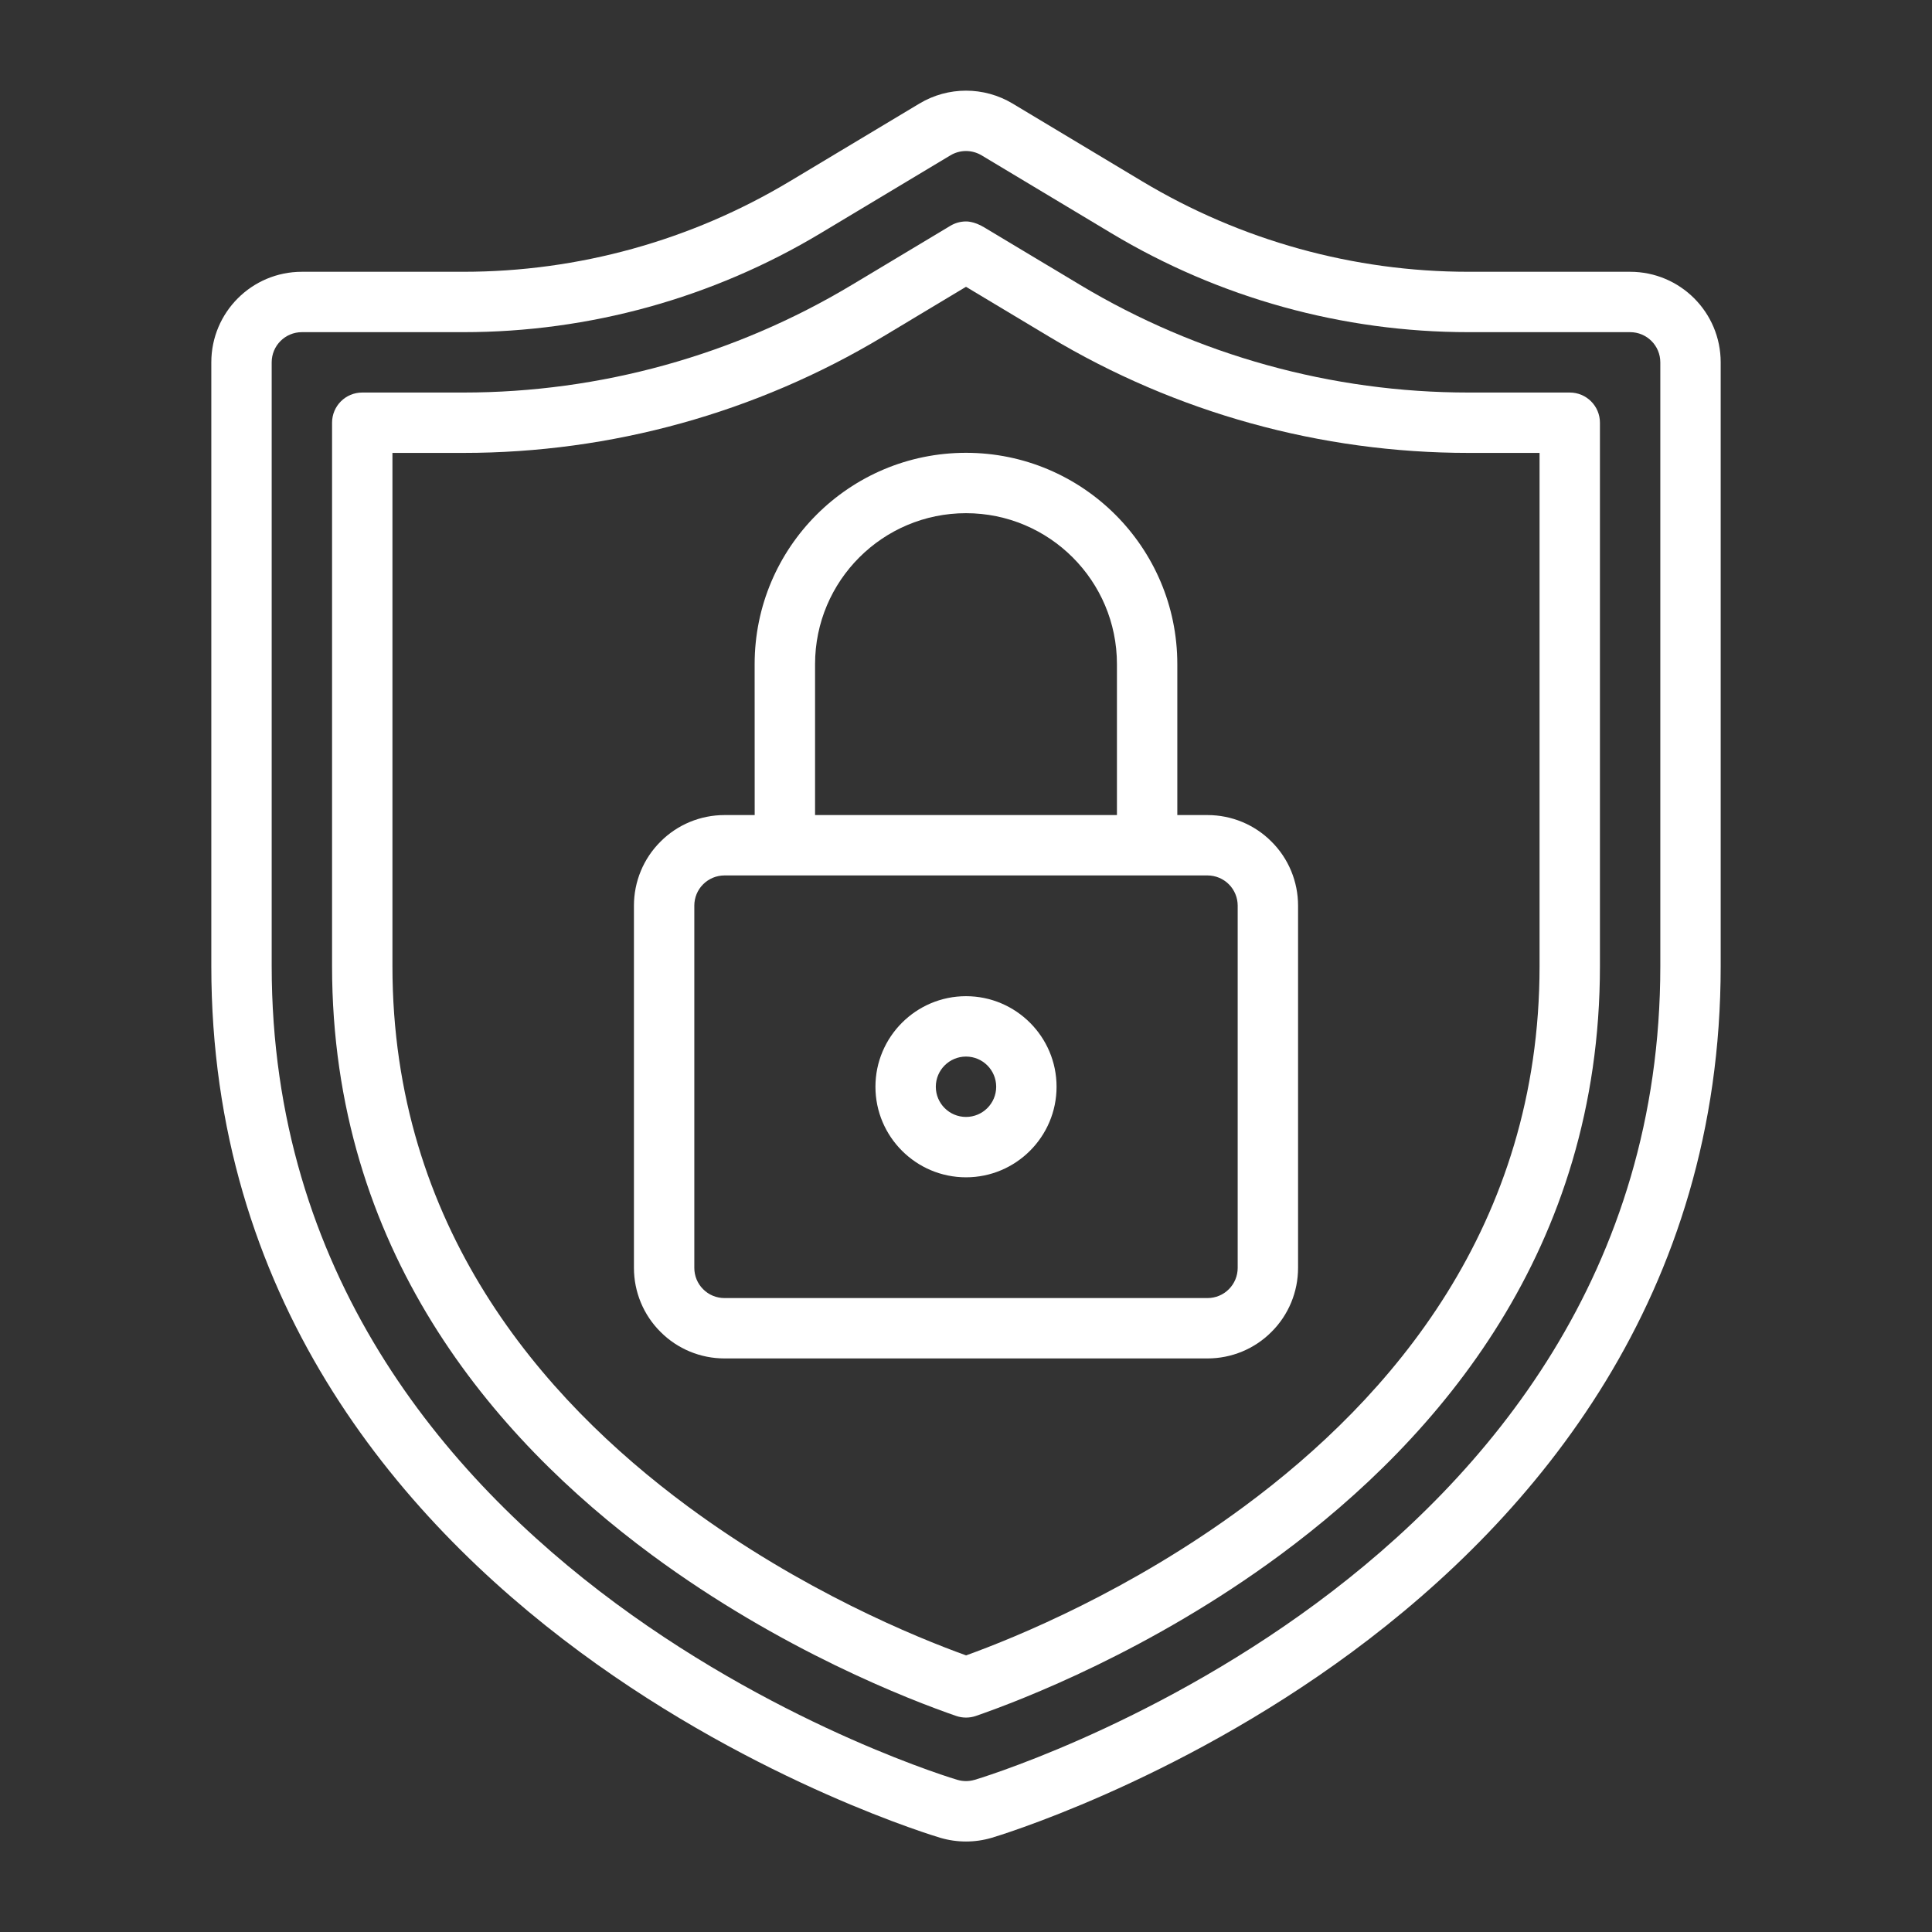 <svg width="40" height="40" viewBox="0 0 40 40" fill="none" xmlns="http://www.w3.org/2000/svg">
<rect x="0" y="0" width="40" height="40" fill="#333333" stroke="none"/>
<path fill-rule="evenodd" clip-rule="evenodd" d="M35.625 7.502C35.625 6.466 34.786 5.627 33.75 5.627H30.404C28.026 5.627 25.692 4.98 23.651 3.756C22.248 2.914 20.965 2.144 20.965 2.144C20.37 1.788 19.629 1.788 19.036 2.144C19.036 2.144 17.751 2.914 16.348 3.756C14.307 4.98 11.973 5.627 9.595 5.627H6.25C5.214 5.627 4.375 6.466 4.375 7.502V20.002C4.375 26.808 8.172 31.369 12.011 34.205C15.711 36.938 19.414 38.033 19.469 38.05C19.816 38.152 20.184 38.152 20.531 38.05C20.586 38.033 24.289 36.938 27.989 34.205C31.828 31.369 35.625 26.808 35.625 20.002L35.625 7.502ZM34.375 7.502V20.002C34.375 26.331 30.817 30.561 27.247 33.199C23.712 35.809 20.178 36.85 20.178 36.85H20.176C20.061 36.884 19.939 36.884 19.823 36.85H19.822C19.822 36.85 16.287 35.809 12.753 33.199C9.183 30.561 5.625 26.331 5.625 20.002V7.502C5.625 7.156 5.905 6.877 6.25 6.877H9.595C12.201 6.877 14.758 6.169 16.991 4.828C18.395 3.986 19.678 3.216 19.678 3.216C19.876 3.097 20.123 3.097 20.322 3.216C20.322 3.216 21.605 3.986 23.009 4.828C25.242 6.169 27.799 6.877 30.404 6.877H33.75C34.095 6.877 34.375 7.156 34.375 7.502Z" fill="white"/>
<path fill-rule="evenodd" clip-rule="evenodd" d="M33.125 8.752C33.125 8.406 32.845 8.127 32.5 8.127H30.404C27.573 8.127 24.794 7.356 22.365 5.9C22.365 5.9 20.709 4.906 20.378 4.708C20.159 4.575 19.998 4.585 19.998 4.585C19.886 4.585 19.775 4.616 19.678 4.674L17.634 5.9C15.206 7.356 12.426 8.127 9.595 8.127H7.5C7.154 8.127 6.875 8.406 6.875 8.752V20.002C6.875 25.858 10.192 29.753 13.496 32.194C16.17 34.169 18.843 35.197 19.797 35.527C19.928 35.572 20.073 35.572 20.204 35.527C21.156 35.197 23.829 34.169 26.503 32.194C29.807 29.753 33.125 25.858 33.125 20.002L33.125 8.752ZM20 5.938L21.724 6.972C24.345 8.546 27.347 9.377 30.405 9.377H31.875V20.002C31.875 25.383 28.797 28.945 25.761 31.188C23.4 32.933 21.041 33.898 20.002 34.273C18.961 33.898 16.602 32.933 14.239 31.188C11.204 28.945 8.125 25.383 8.125 20.002V9.377H9.596C12.653 9.377 15.655 8.546 18.277 6.972L20 5.938Z" fill="white"/>
<path fill-rule="evenodd" clip-rule="evenodd" d="M15.625 16.875H15C14.503 16.875 14.025 17.072 13.675 17.425C13.322 17.775 13.125 18.253 13.125 18.75V26.25C13.125 26.747 13.322 27.225 13.675 27.575C14.025 27.928 14.503 28.125 15 28.125H25C25.497 28.125 25.975 27.928 26.325 27.575C26.678 27.225 26.875 26.747 26.875 26.25V18.75C26.875 18.253 26.678 17.775 26.325 17.425C25.975 17.072 25.497 16.875 25 16.875H24.375V13.75C24.375 11.335 22.415 9.375 20 9.375C17.584 9.375 15.624 11.334 15.624 13.75L15.625 16.875ZM15 18.125H25C25.165 18.125 25.325 18.191 25.442 18.308C25.559 18.425 25.625 18.585 25.625 18.75V26.25C25.625 26.416 25.559 26.575 25.442 26.692C25.325 26.81 25.165 26.875 25 26.875H15C14.834 26.875 14.675 26.81 14.558 26.692C14.44 26.575 14.375 26.416 14.375 26.25V18.75C14.375 18.585 14.44 18.425 14.558 18.308C14.675 18.191 14.834 18.125 15 18.125ZM20 10.625C18.275 10.625 16.875 12.025 16.875 13.75V16.875H23.125V13.75C23.125 12.025 21.725 10.625 20 10.625Z" fill="white"/>
<path fill-rule="evenodd" clip-rule="evenodd" d="M20 20.625C18.966 20.625 18.125 21.466 18.125 22.5C18.125 23.534 18.966 24.375 20 24.375C21.034 24.375 21.875 23.534 21.875 22.5C21.875 21.466 21.034 20.625 20 20.625ZM20 21.875C20.345 21.875 20.625 22.155 20.625 22.5C20.625 22.845 20.345 23.125 20 23.125C19.655 23.125 19.375 22.845 19.375 22.5C19.375 22.155 19.655 21.875 20 21.875Z" fill="white"/>
</svg>

